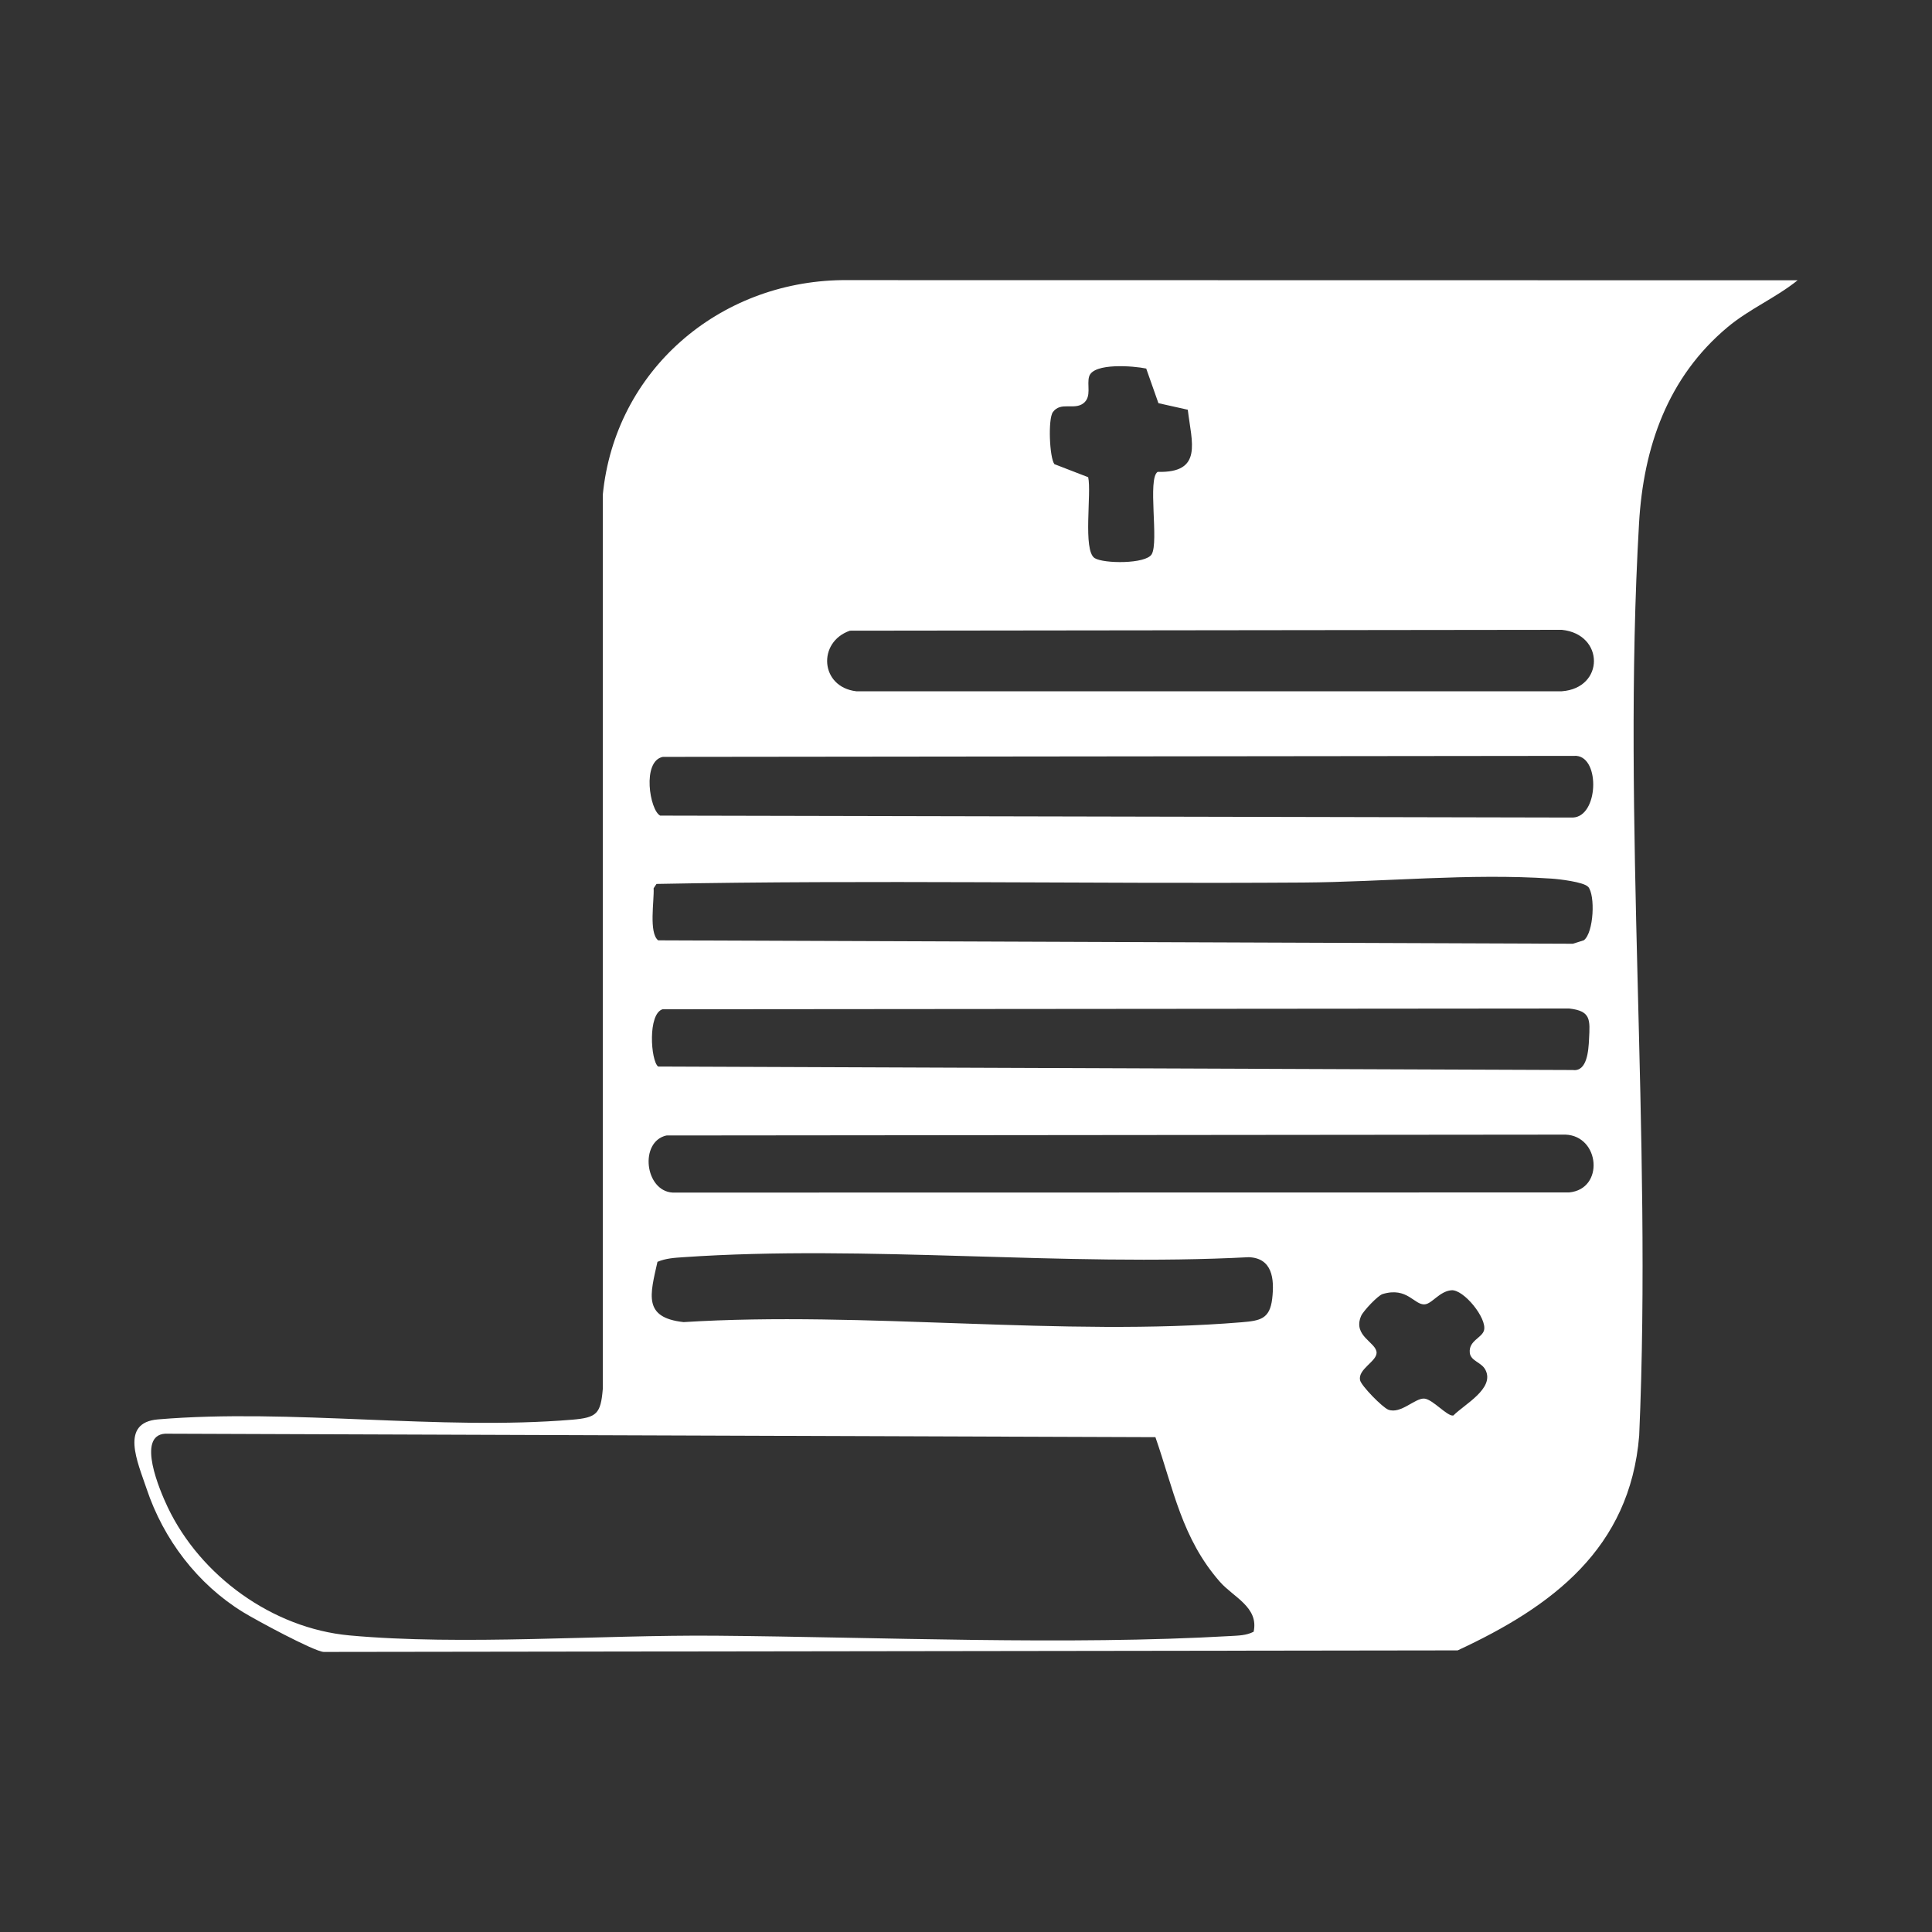 <?xml version="1.0" encoding="UTF-8"?>
<svg id="Livello_1" data-name="Livello 1" xmlns="http://www.w3.org/2000/svg" viewBox="0 0 250 250">
  <rect x="0" y="0" width="250" height="250" fill="#333333" stroke="none"/>
  <defs>
    <style>
      .cls-1 {
        fill: #fff;
      }
    </style>
  </defs>
  <path class="cls-1" d="M232.61,36.27c-2.85,2.29-6.24,3.7-9.07,6.07-7.73,6.47-10.88,15.49-11.45,25.39-2.23,38.56,1.72,79.26.02,118.04-1.19,14.64-11.3,22.13-23.49,27.79l-146.74.2c-1.25-.07-8.76-4.12-10.43-5.15-5.89-3.62-10.29-9.41-12.48-15.96-1.16-3.46-3.51-8.56,1.47-8.98,17.13-1.44,36.46,1.47,53.6.04,3.19-.27,3.69-.77,3.96-3.97v-115.71c1.58-16.09,14.99-27.55,30.93-27.78l123.67.02h0ZM149.79,61.06c5.92.16,4.4-3.84,3.91-8.04l-3.8-.85-1.58-4.48c-1.6-.34-6.81-.77-7.38,1.01-.34,1.06.36,2.61-.73,3.47-1.2.95-2.95-.25-3.97,1.16-.64.89-.44,5.89.2,6.73l4.37,1.69c.46,1.98-.72,9.49.84,10.47,1.16.73,6.62.78,7.38-.5.95-1.62-.57-9.79.77-10.66h0ZM109.98,81.61c-4.24,1.47-3.86,7.29.82,7.84h91.3c5.55-.41,5.53-7.39,0-7.95,0,0-92.13.11-92.13.11ZM85.77,97.94c-2.73.55-1.7,6.92-.34,7.6l118.09.25c3.29-.11,3.58-7.71.47-7.98l-118.23.13h.01ZM205.49,114.75c-.55-.62-3.77-1-4.76-1.06-10.61-.71-21.57.44-32.13.51-27.87.19-55.82-.36-83.65.18l-.37.56c.09,1.6-.65,5.77.59,6.74l118.36.44,1.42-.45c1.29-.99,1.5-5.85.55-6.93h0ZM85.76,130.59c-1.97.57-1.56,6.66-.6,7.42l118.37.45c1.84.24,2.02-2.53,2.09-3.97.13-2.54.27-3.67-2.57-3.99l-117.28.1h0ZM86.23,146.93c-3.53.81-2.79,7.19.81,7.39l116-.02c4.58-.42,4-7.3-.46-7.48l-116.35.11ZM85.08,163.26c-.96,4.29-1.9,7.24,3.38,7.82,23.38-1.46,49.1,1.93,72.21.02,2.38-.2,3.64-.41,3.95-3.04s0-5.26-3.03-5.38c-23.91,1.25-49.44-1.63-73.15,0-1.16.08-2.29.14-3.36.6h0ZM187.79,166.96c-1.53.15-2.48,1.73-3.41,1.82-1.37.14-2.26-2.3-5.47-1.33-.62.19-2.51,2.2-2.78,2.83-1.13,2.62,2,3.41,2,4.77,0,1.13-2.43,2.12-2.14,3.54.16.75,2.92,3.54,3.65,3.82,1.63.62,3.48-1.55,4.69-1.43,1.09.11,2.95,2.33,3.73,2.19,1.41-1.44,5.38-3.49,4.16-5.9-.51-1.01-1.92-1.14-2.03-2.23-.16-1.55,1.57-1.91,1.84-2.89.43-1.55-2.65-5.35-4.24-5.19h0ZM162.22,211.15c.69-3.18-2.62-4.47-4.37-6.47-4.92-5.61-5.99-11.97-8.34-18.71l-128.15-.45c-3.73.25-.68,7.36.34,9.51,4.25,8.92,13.58,15.67,23.5,16.59,14.58,1.34,32.46-.09,47.46.04,21.27.18,45.43,1.26,66.6.04,1.02-.06,2.02-.07,2.95-.55h0Z"/>
</svg>